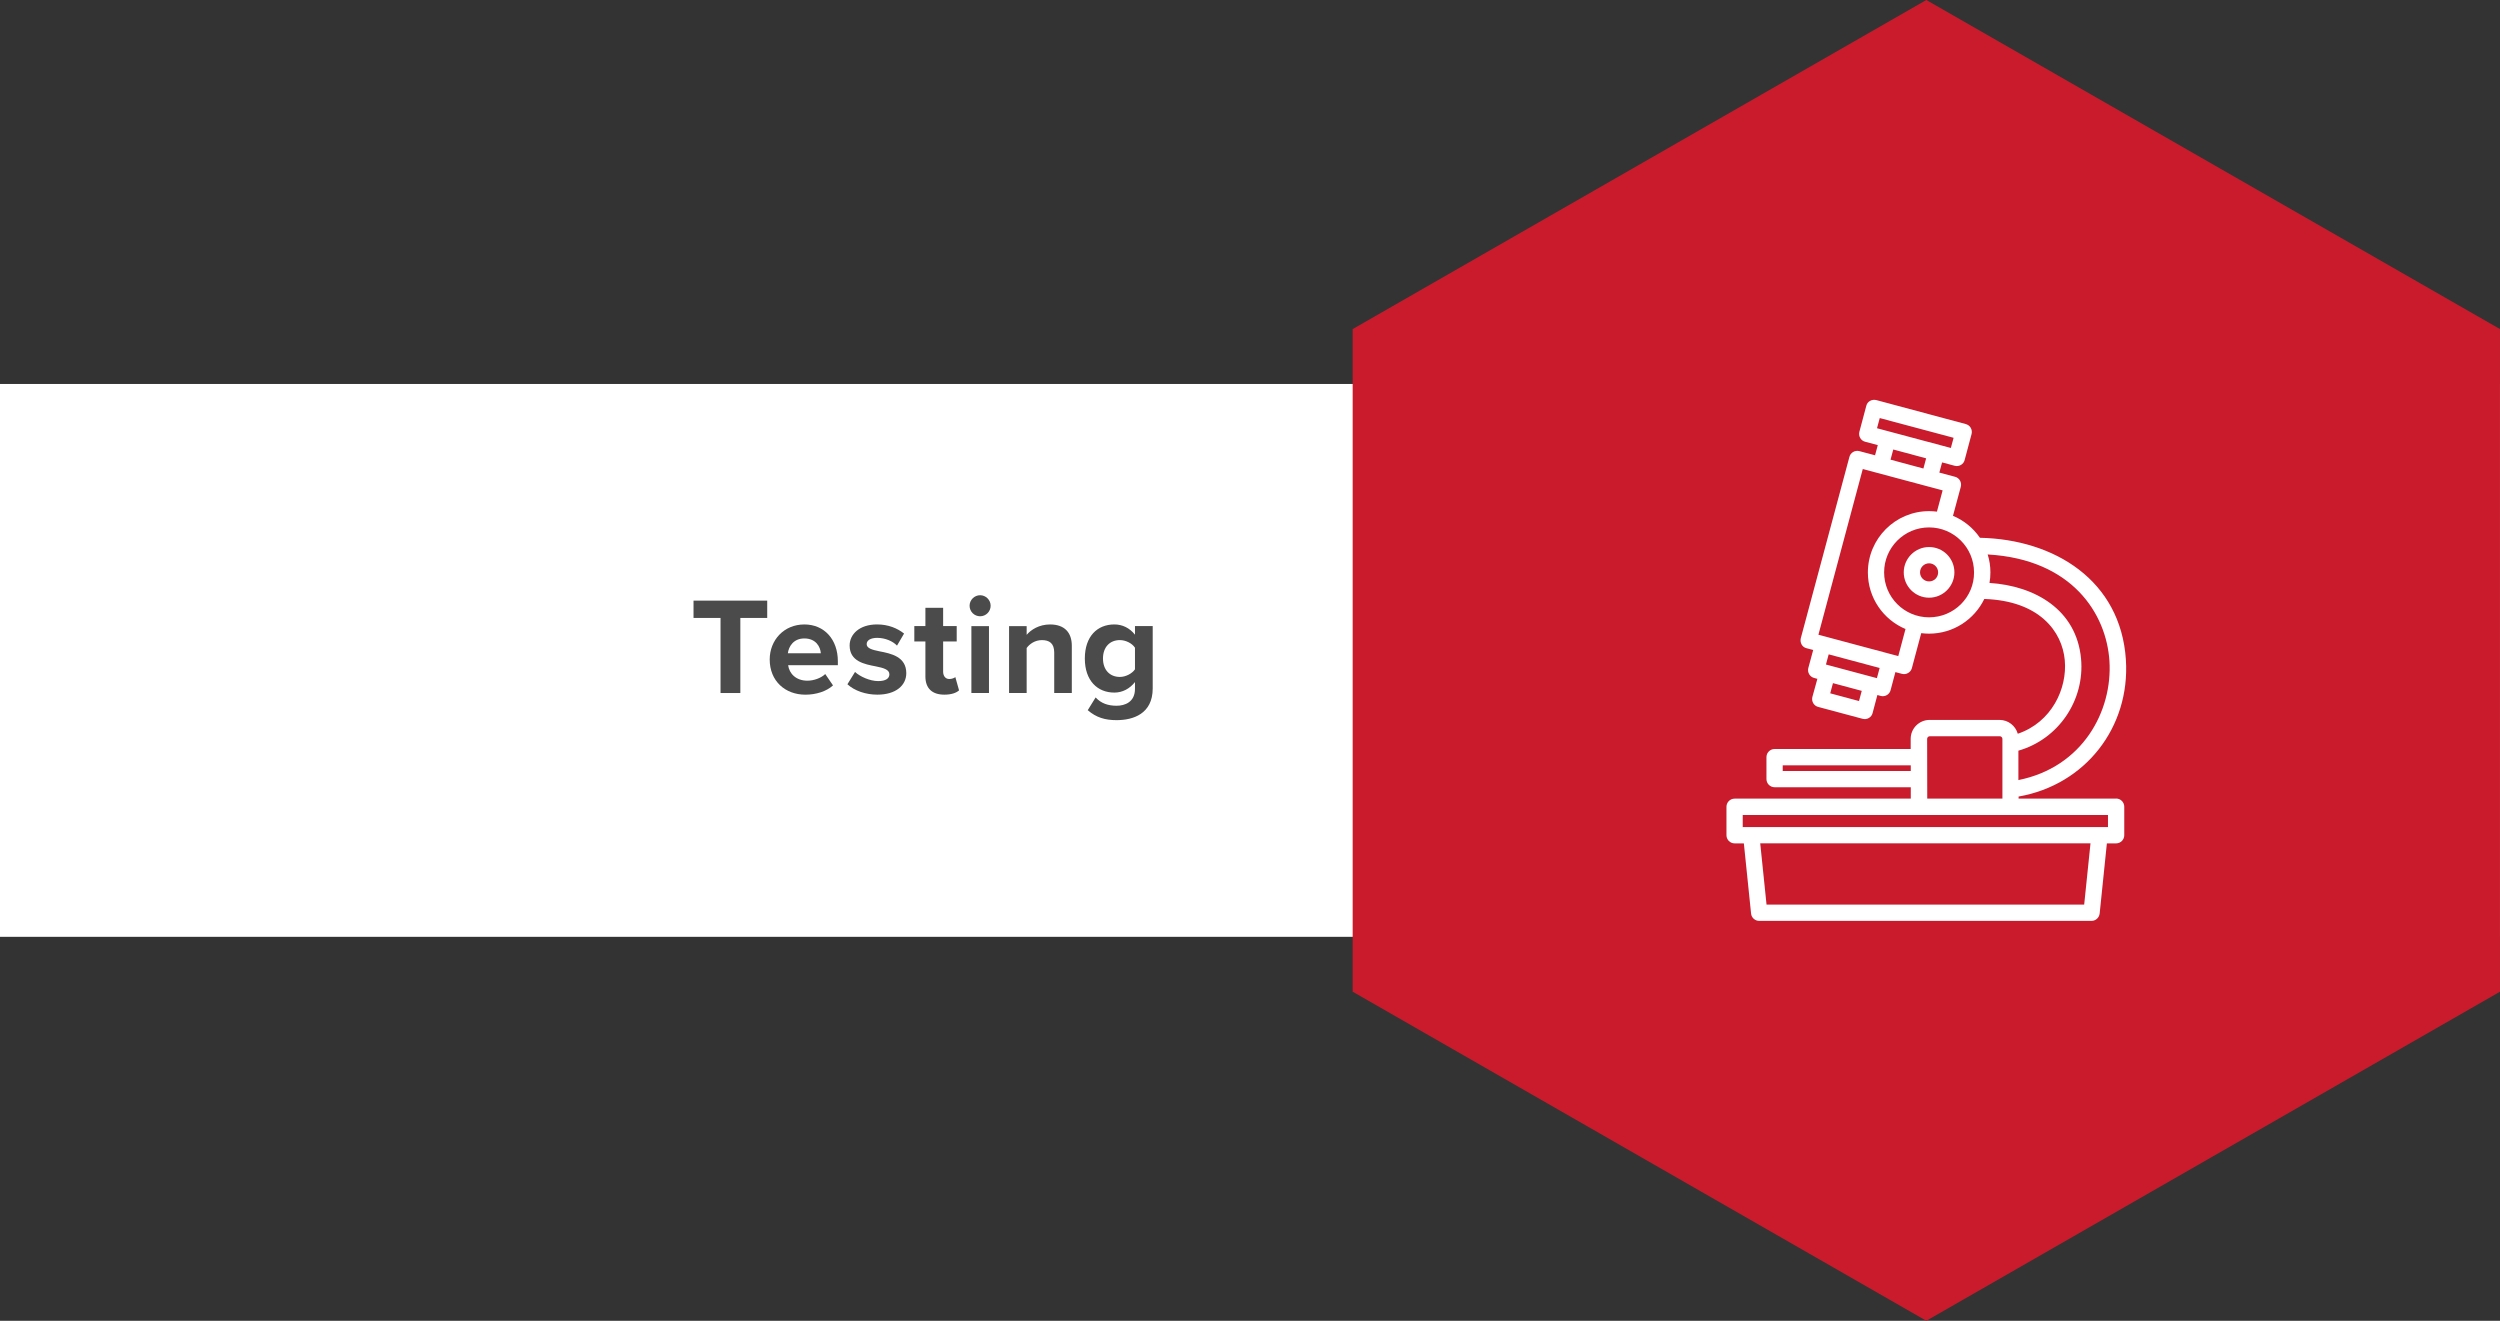 <?xml version="1.0" encoding="UTF-8"?>
<svg id="b" data-name="Layer 2" xmlns="http://www.w3.org/2000/svg" width="1624.35" height="858.16" viewBox="0 0 1624.35 858.16">
  <rect x="0" y="0" width="1624.35" height="858.16" fill="#333333" stroke="none"/>
  <g id="c" data-name="Layer 1">
    <g>
      <rect y="249.48" width="1624.35" height="359.21" fill="#fff"/>
      <path d="m1251.61,0l372.73,213.82v430.52l-372.73,213.82-372.73-213.82V213.82L1251.61,0Z" fill="#c91b2c" fill-rule="evenodd"/>
      <path d="m1253.4,355.43c-9.05,0-16.46,7.4-16.46,16.46s7.4,16.46,16.46,16.46,16.46-7.4,16.46-16.46-7.27-16.46-16.46-16.46Zm0,22.34c-3.24,0-5.88-2.64-5.88-5.88s2.64-5.88,5.88-5.88,5.88,2.64,5.88,5.88-2.51,5.88-5.88,5.88Zm121.54,141.1h-63.38v-1.32c43.42-7.6,72.56-45.07,69.72-88.89-3.37-51.62-46.53-78.25-94.84-79.24-4.3-6.28-10.38-11.3-17.51-14.27l5.09-18.9c.73-2.84-.93-5.75-3.77-6.48l-10.18-2.71,1.78-6.61,8.19,2.18c2.78.79,5.82-.93,6.48-3.77l4.49-16.85c.73-2.84-.93-5.75-3.77-6.48l-58.16-15.6c-2.84-.66-5.82.86-6.48,3.77l-4.49,16.85c-.73,2.84.93,5.75,3.77,6.48l8.19,2.18-1.78,6.61-10.18-2.71c-2.84-.73-5.75.93-6.48,3.77l-31.59,117.83c-.66,2.84.86,5.82,3.77,6.48l4.3,1.12-3.17,11.7c-.79,2.78.99,5.82,3.77,6.48l2.11.59-3.24,11.76c-.73,2.84.93,5.75,3.77,6.48l28.88,7.73c2.78.79,5.82-.93,6.48-3.77l3.11-11.7,2.11.59c2.78.79,5.82-.93,6.48-3.77l3.11-11.7,4.23,1.12c2.78.79,5.75-.93,6.48-3.7l6.08-22.73c1.65.2,3.37.33,5.09.33,15.8,0,29.41-9.19,35.89-22.54,35.89,1.19,50.56,21.15,52.28,39.72,1.72,18.44-8.46,40.38-30.53,47.85-1.45-5.15-6.21-8.99-11.83-8.99h-45.47c-6.74,0-12.29,5.49-12.29,12.29v6.61h-88.42c-2.91,0-5.29,2.38-5.29,5.29v14.27c0,2.91,2.38,5.29,5.29,5.29h88.49v7.4h-114.47c-2.91,0-5.29,2.38-5.29,5.29v18.5c0,2.91,2.38,5.29,5.29,5.29h6.01l4.69,45.6c.26,2.71,2.58,4.76,5.29,4.76h215.91c2.71,0,4.96-2.05,5.29-4.76l4.69-45.6h6.01c2.91,0,5.29-2.38,5.29-5.29v-18.5c0-2.97-2.38-5.35-5.29-5.35h0Zm-153.59-247.24l47.98,12.82-1.78,6.61-47.98-12.82,1.78-6.61Zm8.79,20.42l21.35,5.75-1.78,6.61-21.35-5.75,1.78-6.61Zm-22.27,163.44l-18.7-5.02,1.78-6.61,18.7,5.02-1.78,6.61Zm11.63-14.87l-33.11-8.86,1.78-6.61,33.11,8.86-1.78,6.61Zm13.88-14.34l-51.88-13.88,28.82-107.66,51.88,13.88-3.7,13.81c-1.65-.2-3.37-.33-5.09-.33-21.94,0-39.78,17.84-39.78,39.85,0,16.52,10.11,30.73,24.45,36.74l-4.69,17.58Zm20.02-25.18c-16.13,0-29.21-13.09-29.21-29.21s13.09-29.21,29.21-29.21,29.21,13.09,29.21,29.21c.13,16.13-13.02,29.21-29.21,29.21h0Zm98.74,26.83c-2.97-31.85-30-47.32-59.48-49.17.4-2.25.59-4.49.59-6.81,0-4.1-.59-8-1.78-11.7,55.18,3.17,77.13,38.79,79.11,69.13,2.11,32.78-17.51,69.13-59.15,77.46v-19.1c26.1-7.47,43.22-32.84,40.71-59.81h0Zm-193.84,73.03v-3.7h83.21v3.7h-83.21Zm93.84-20.88c0-.93.79-1.72,1.72-1.72h45.47c.93,0,1.72.79,1.72,1.72v38.79h-48.84l-.07-38.79Zm102.04,107.66h-206.39l-4.1-39.78h214.59l-4.1,39.78Zm15.46-50.36h-237.32v-7.86h237.32v7.86Z" fill="#fff" fill-rule="evenodd"/>
      <g>
        <path d="m468.16,401.5h-17.55v-11.25h47.88v11.25h-17.46v48.78h-12.87v-48.78Z" fill="#4c4b4c"/>
        <path d="m522.61,405.73c12.96,0,21.78,9.72,21.78,23.94v2.52h-32.31c.72,5.49,5.13,10.08,12.51,10.08,4.05,0,8.82-1.62,11.61-4.32l5.04,7.38c-4.32,3.96-11.16,6.03-17.91,6.03-13.23,0-23.22-8.91-23.22-22.86,0-12.6,9.27-22.77,22.5-22.77Zm-10.71,18.72h21.42c-.27-4.14-3.15-9.63-10.71-9.63-7.11,0-10.17,5.31-10.71,9.63Z" fill="#4c4b4c"/>
        <path d="m555.55,436.59c3.15,2.97,9.63,5.94,15.03,5.94,4.95,0,7.29-1.71,7.29-4.41,0-3.06-3.78-4.14-8.73-5.13-7.47-1.44-17.1-3.24-17.1-13.59,0-7.29,6.39-13.68,17.82-13.68,7.38,0,13.23,2.52,17.55,5.94l-4.59,7.83c-2.61-2.79-7.56-5.04-12.87-5.04-4.14,0-6.84,1.53-6.84,4.05,0,2.7,3.42,3.69,8.28,4.68,7.47,1.44,17.46,3.42,17.46,14.22,0,7.92-6.75,13.95-18.81,13.95-7.56,0-14.85-2.52-19.44-6.75l4.95-8.01Z" fill="#4c4b4c"/>
        <path d="m601.27,439.47v-22.68h-7.2v-9.99h7.2v-11.88h11.52v11.88h8.82v9.99h-8.82v19.62c0,2.7,1.44,4.77,3.96,4.77,1.71,0,3.33-.63,3.96-1.26l2.43,8.64c-1.71,1.53-4.77,2.79-9.54,2.79-8.01,0-12.33-4.14-12.33-11.88Z" fill="#4c4b4c"/>
        <path d="m629.98,393.58c0-3.78,3.15-6.84,6.84-6.84s6.84,3.06,6.84,6.84-3.06,6.84-6.84,6.84-6.84-3.06-6.84-6.84Zm1.17,13.23h11.43v43.47h-11.43v-43.47Z" fill="#4c4b4c"/>
        <path d="m684.97,424c0-6.03-3.15-8.1-8.01-8.1-4.5,0-8.01,2.52-9.9,5.13v29.25h-11.43v-43.47h11.43v5.67c2.79-3.33,8.1-6.75,15.21-6.75,9.54,0,14.13,5.4,14.13,13.86v30.69h-11.43v-26.28Z" fill="#4c4b4c"/>
        <path d="m711.88,453.15c3.51,3.87,8.1,5.4,13.59,5.4s11.97-2.43,11.97-10.98v-4.41c-3.42,4.32-8.1,6.84-13.41,6.84-10.89,0-19.17-7.65-19.17-22.14s8.19-22.14,19.17-22.14c5.22,0,9.9,2.25,13.41,6.66v-5.58h11.52v40.5c0,16.56-12.78,20.61-23.49,20.61-7.47,0-13.23-1.71-18.72-6.48l5.13-8.28Zm25.56-32.31c-1.89-2.88-6.03-4.95-9.81-4.95-6.48,0-10.98,4.5-10.98,11.97s4.5,11.97,10.98,11.97c3.78,0,7.92-2.16,9.81-4.95v-14.04Z" fill="#4c4b4c"/>
      </g>
    </g>
  </g>
</svg>